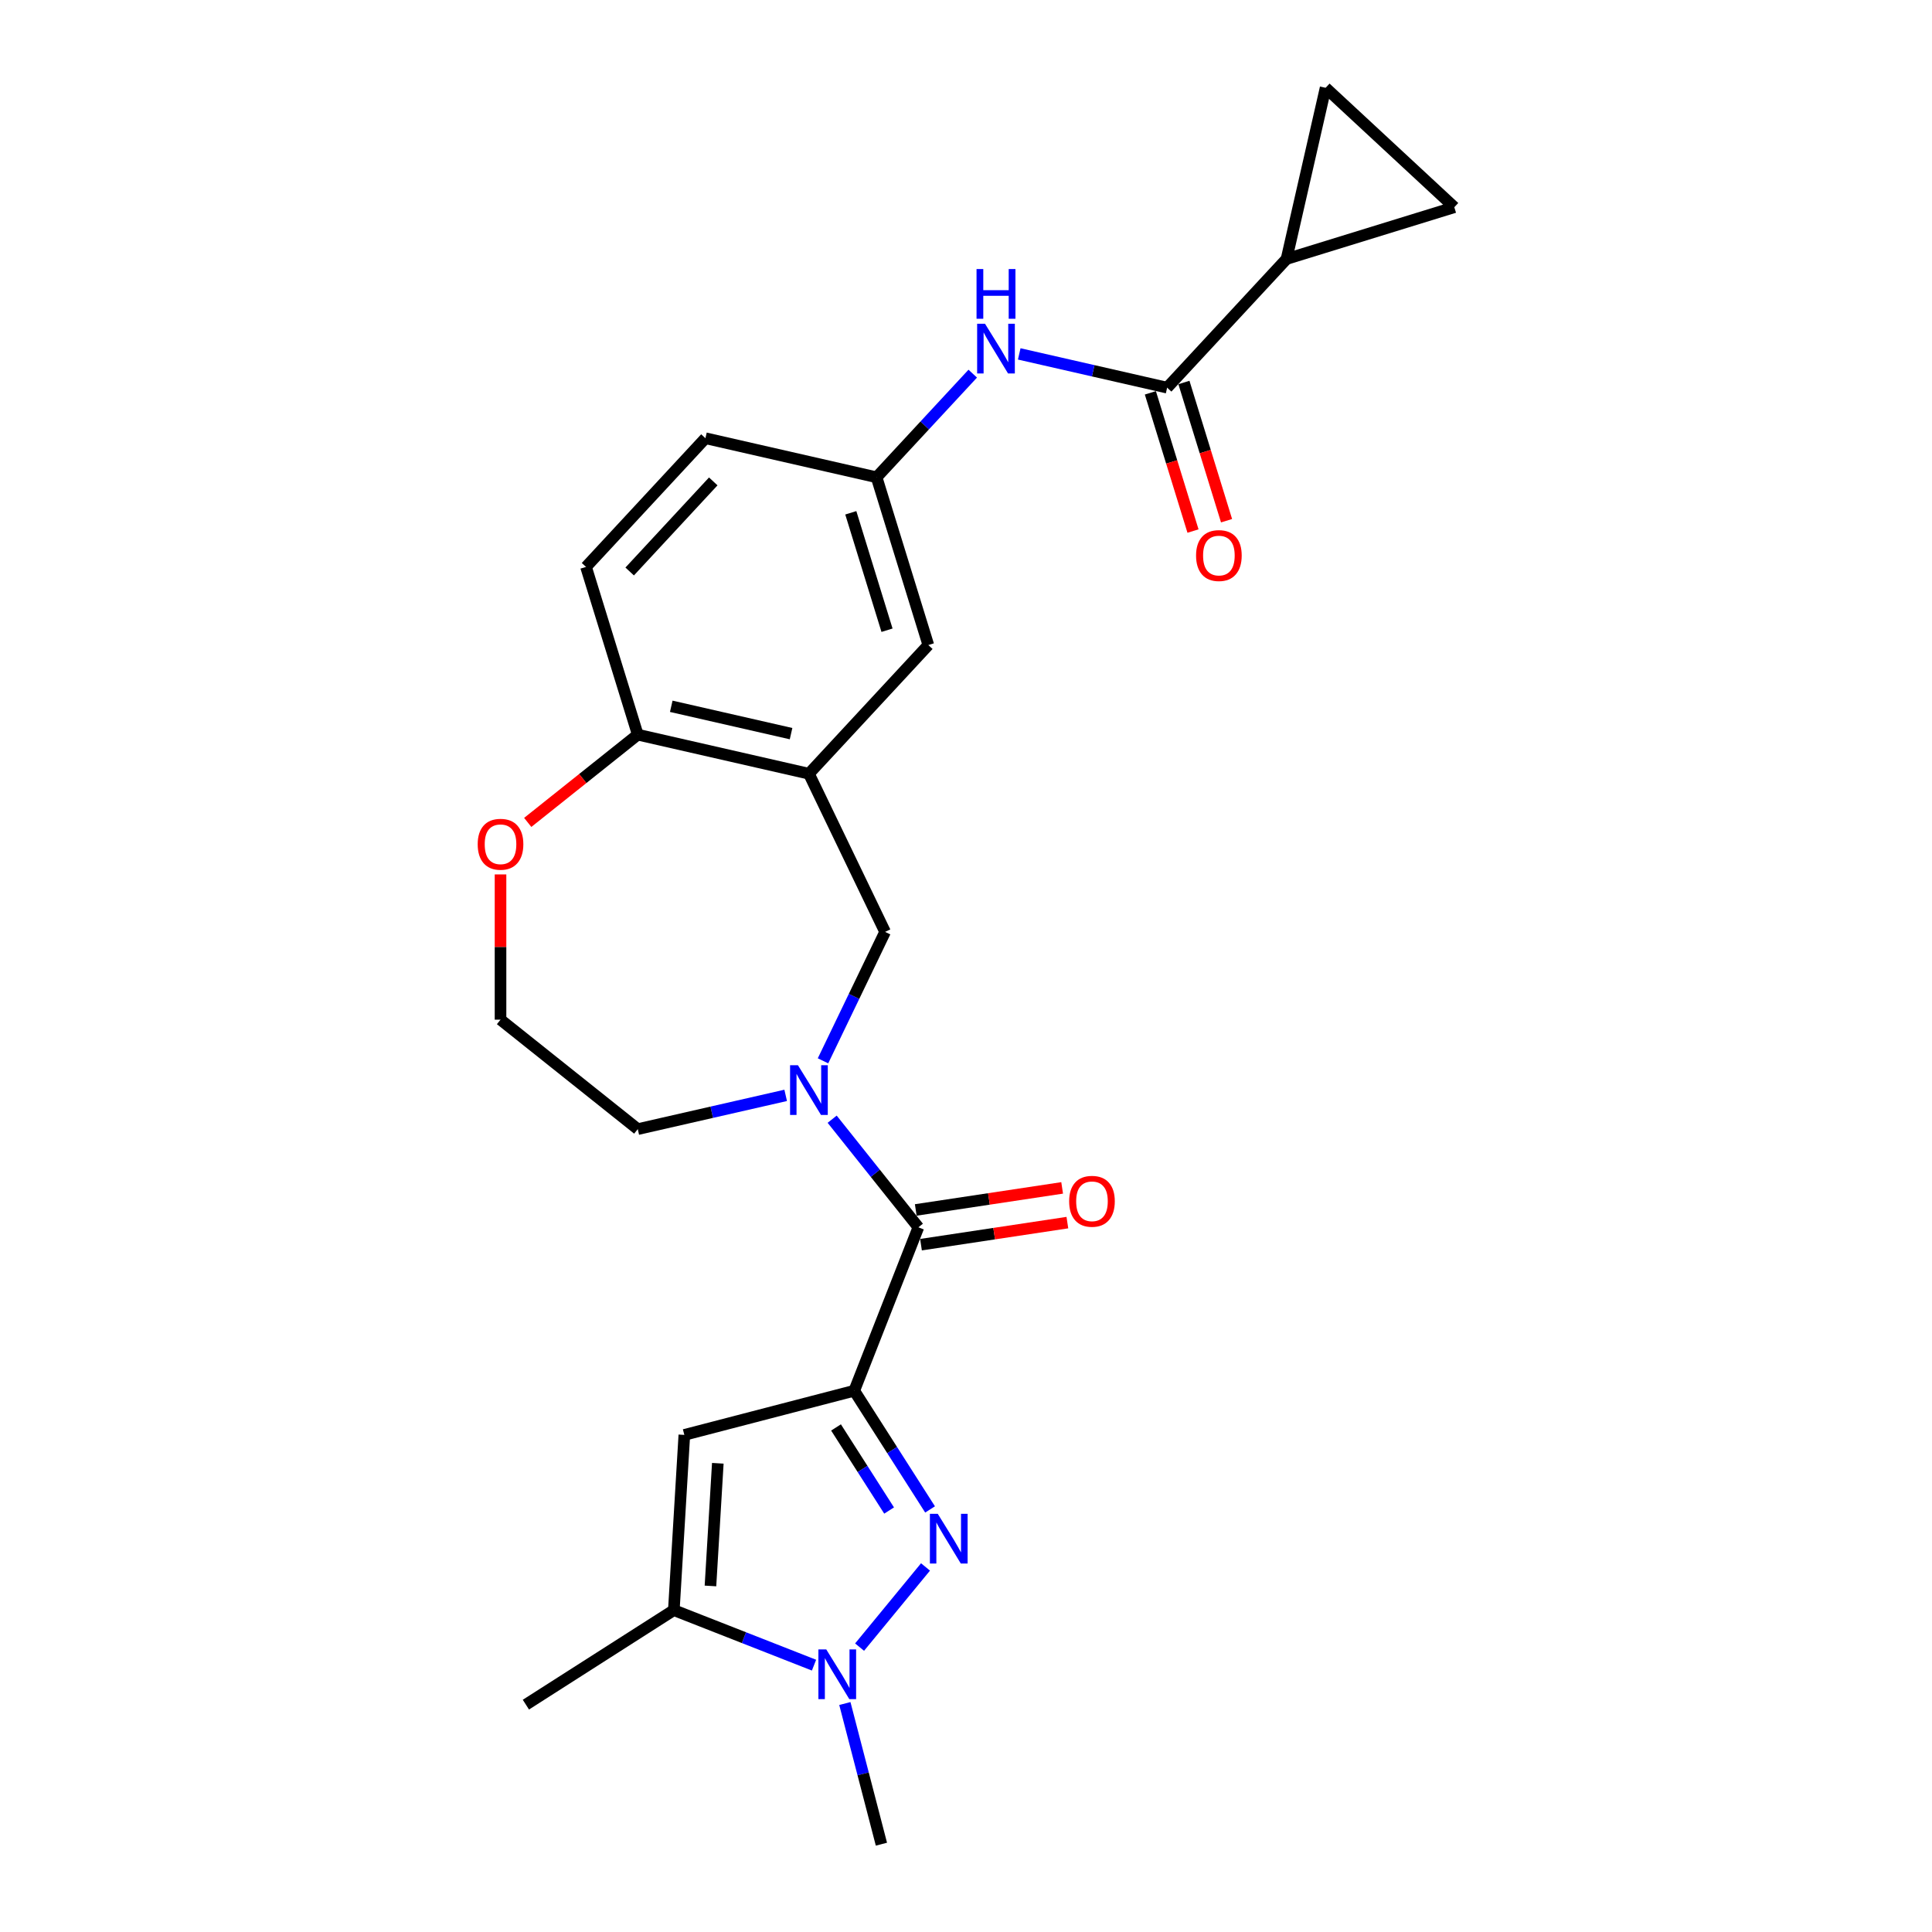<?xml version='1.0' encoding='iso-8859-1'?>
<svg version='1.1' baseProfile='full'
              xmlns='http://www.w3.org/2000/svg'
                      xmlns:rdkit='http://www.rdkit.org/xml'
                      xmlns:xlink='http://www.w3.org/1999/xlink'
                  xml:space='preserve'
width='1000px' height='1000px' viewBox='0 0 1000 1000'>
<!-- END OF HEADER -->
<rect style='opacity:1.0;fill:#FFFFFF;stroke:none' width='1000' height='1000' x='0' y='0'> </rect>
<path class='bond-0' d='M 442.154,719.841 L 461.778,750.559' style='fill:none;fill-rule:evenodd;stroke:#000000;stroke-width:6px;stroke-linecap:butt;stroke-linejoin:miter;stroke-opacity:1' />
<path class='bond-0' d='M 461.778,750.559 L 481.401,781.278' style='fill:none;fill-rule:evenodd;stroke:#0000FF;stroke-width:6px;stroke-linecap:butt;stroke-linejoin:miter;stroke-opacity:1' />
<path class='bond-0' d='M 432.727,738.84 L 446.463,760.343' style='fill:none;fill-rule:evenodd;stroke:#000000;stroke-width:6px;stroke-linecap:butt;stroke-linejoin:miter;stroke-opacity:1' />
<path class='bond-0' d='M 446.463,760.343 L 460.2,781.846' style='fill:none;fill-rule:evenodd;stroke:#0000FF;stroke-width:6px;stroke-linecap:butt;stroke-linejoin:miter;stroke-opacity:1' />
<path class='bond-1' d='M 442.154,719.841 L 475.351,635.257' style='fill:none;fill-rule:evenodd;stroke:#000000;stroke-width:6px;stroke-linecap:butt;stroke-linejoin:miter;stroke-opacity:1' />
<path class='bond-2' d='M 442.154,719.841 L 354.211,742.702' style='fill:none;fill-rule:evenodd;stroke:#000000;stroke-width:6px;stroke-linecap:butt;stroke-linejoin:miter;stroke-opacity:1' />
<path class='bond-3' d='M 479.042,811.047 L 444.919,852.547' style='fill:none;fill-rule:evenodd;stroke:#0000FF;stroke-width:6px;stroke-linecap:butt;stroke-linejoin:miter;stroke-opacity:1' />
<path class='bond-4' d='M 475.351,635.257 L 453.04,607.279' style='fill:none;fill-rule:evenodd;stroke:#000000;stroke-width:6px;stroke-linecap:butt;stroke-linejoin:miter;stroke-opacity:1' />
<path class='bond-4' d='M 453.04,607.279 L 430.728,579.301' style='fill:none;fill-rule:evenodd;stroke:#0000FF;stroke-width:6px;stroke-linecap:butt;stroke-linejoin:miter;stroke-opacity:1' />
<path class='bond-16' d='M 476.706,644.242 L 514.589,638.532' style='fill:none;fill-rule:evenodd;stroke:#000000;stroke-width:6px;stroke-linecap:butt;stroke-linejoin:miter;stroke-opacity:1' />
<path class='bond-16' d='M 514.589,638.532 L 552.473,632.822' style='fill:none;fill-rule:evenodd;stroke:#FF0000;stroke-width:6px;stroke-linecap:butt;stroke-linejoin:miter;stroke-opacity:1' />
<path class='bond-16' d='M 473.997,626.271 L 511.881,620.561' style='fill:none;fill-rule:evenodd;stroke:#000000;stroke-width:6px;stroke-linecap:butt;stroke-linejoin:miter;stroke-opacity:1' />
<path class='bond-16' d='M 511.881,620.561 L 549.764,614.851' style='fill:none;fill-rule:evenodd;stroke:#FF0000;stroke-width:6px;stroke-linecap:butt;stroke-linejoin:miter;stroke-opacity:1' />
<path class='bond-5' d='M 354.211,742.702 L 348.777,833.405' style='fill:none;fill-rule:evenodd;stroke:#000000;stroke-width:6px;stroke-linecap:butt;stroke-linejoin:miter;stroke-opacity:1' />
<path class='bond-5' d='M 371.537,757.394 L 367.733,820.887' style='fill:none;fill-rule:evenodd;stroke:#000000;stroke-width:6px;stroke-linecap:butt;stroke-linejoin:miter;stroke-opacity:1' />
<path class='bond-22' d='M 437.297,881.741 L 446.76,918.143' style='fill:none;fill-rule:evenodd;stroke:#0000FF;stroke-width:6px;stroke-linecap:butt;stroke-linejoin:miter;stroke-opacity:1' />
<path class='bond-22' d='M 446.76,918.143 L 456.222,954.545' style='fill:none;fill-rule:evenodd;stroke:#000000;stroke-width:6px;stroke-linecap:butt;stroke-linejoin:miter;stroke-opacity:1' />
<path class='bond-25' d='M 421.331,861.881 L 385.054,847.643' style='fill:none;fill-rule:evenodd;stroke:#0000FF;stroke-width:6px;stroke-linecap:butt;stroke-linejoin:miter;stroke-opacity:1' />
<path class='bond-25' d='M 385.054,847.643 L 348.777,833.405' style='fill:none;fill-rule:evenodd;stroke:#000000;stroke-width:6px;stroke-linecap:butt;stroke-linejoin:miter;stroke-opacity:1' />
<path class='bond-9' d='M 425.988,549.076 L 442.055,515.712' style='fill:none;fill-rule:evenodd;stroke:#0000FF;stroke-width:6px;stroke-linecap:butt;stroke-linejoin:miter;stroke-opacity:1' />
<path class='bond-9' d='M 442.055,515.712 L 458.123,482.347' style='fill:none;fill-rule:evenodd;stroke:#000000;stroke-width:6px;stroke-linecap:butt;stroke-linejoin:miter;stroke-opacity:1' />
<path class='bond-20' d='M 406.667,566.961 L 368.388,575.697' style='fill:none;fill-rule:evenodd;stroke:#0000FF;stroke-width:6px;stroke-linecap:butt;stroke-linejoin:miter;stroke-opacity:1' />
<path class='bond-20' d='M 368.388,575.697 L 330.11,584.434' style='fill:none;fill-rule:evenodd;stroke:#000000;stroke-width:6px;stroke-linecap:butt;stroke-linejoin:miter;stroke-opacity:1' />
<path class='bond-24' d='M 348.777,833.405 L 272.202,882.323' style='fill:none;fill-rule:evenodd;stroke:#000000;stroke-width:6px;stroke-linecap:butt;stroke-linejoin:miter;stroke-opacity:1' />
<path class='bond-6' d='M 604.111,200.652 L 565.833,191.915' style='fill:none;fill-rule:evenodd;stroke:#000000;stroke-width:6px;stroke-linecap:butt;stroke-linejoin:miter;stroke-opacity:1' />
<path class='bond-6' d='M 565.833,191.915 L 527.554,183.178' style='fill:none;fill-rule:evenodd;stroke:#0000FF;stroke-width:6px;stroke-linecap:butt;stroke-linejoin:miter;stroke-opacity:1' />
<path class='bond-8' d='M 604.111,200.652 L 665.916,134.042' style='fill:none;fill-rule:evenodd;stroke:#000000;stroke-width:6px;stroke-linecap:butt;stroke-linejoin:miter;stroke-opacity:1' />
<path class='bond-18' d='M 595.428,203.33 L 606.463,239.103' style='fill:none;fill-rule:evenodd;stroke:#000000;stroke-width:6px;stroke-linecap:butt;stroke-linejoin:miter;stroke-opacity:1' />
<path class='bond-18' d='M 606.463,239.103 L 617.497,274.875' style='fill:none;fill-rule:evenodd;stroke:#FF0000;stroke-width:6px;stroke-linecap:butt;stroke-linejoin:miter;stroke-opacity:1' />
<path class='bond-18' d='M 612.794,197.973 L 623.828,233.746' style='fill:none;fill-rule:evenodd;stroke:#000000;stroke-width:6px;stroke-linecap:butt;stroke-linejoin:miter;stroke-opacity:1' />
<path class='bond-18' d='M 623.828,233.746 L 634.863,269.519' style='fill:none;fill-rule:evenodd;stroke:#FF0000;stroke-width:6px;stroke-linecap:butt;stroke-linejoin:miter;stroke-opacity:1' />
<path class='bond-7' d='M 418.698,400.48 L 458.123,482.347' style='fill:none;fill-rule:evenodd;stroke:#000000;stroke-width:6px;stroke-linecap:butt;stroke-linejoin:miter;stroke-opacity:1' />
<path class='bond-13' d='M 418.698,400.48 L 330.11,380.26' style='fill:none;fill-rule:evenodd;stroke:#000000;stroke-width:6px;stroke-linecap:butt;stroke-linejoin:miter;stroke-opacity:1' />
<path class='bond-13' d='M 409.453,379.73 L 347.442,365.576' style='fill:none;fill-rule:evenodd;stroke:#000000;stroke-width:6px;stroke-linecap:butt;stroke-linejoin:miter;stroke-opacity:1' />
<path class='bond-14' d='M 418.698,400.48 L 480.502,333.871' style='fill:none;fill-rule:evenodd;stroke:#000000;stroke-width:6px;stroke-linecap:butt;stroke-linejoin:miter;stroke-opacity:1' />
<path class='bond-11' d='M 665.916,134.042 L 686.135,45.455' style='fill:none;fill-rule:evenodd;stroke:#000000;stroke-width:6px;stroke-linecap:butt;stroke-linejoin:miter;stroke-opacity:1' />
<path class='bond-12' d='M 665.916,134.042 L 752.745,107.259' style='fill:none;fill-rule:evenodd;stroke:#000000;stroke-width:6px;stroke-linecap:butt;stroke-linejoin:miter;stroke-opacity:1' />
<path class='bond-10' d='M 503.493,193.398 L 478.606,220.22' style='fill:none;fill-rule:evenodd;stroke:#0000FF;stroke-width:6px;stroke-linecap:butt;stroke-linejoin:miter;stroke-opacity:1' />
<path class='bond-10' d='M 478.606,220.22 L 453.719,247.042' style='fill:none;fill-rule:evenodd;stroke:#000000;stroke-width:6px;stroke-linecap:butt;stroke-linejoin:miter;stroke-opacity:1' />
<path class='bond-28' d='M 686.135,45.455 L 752.745,107.259' style='fill:none;fill-rule:evenodd;stroke:#000000;stroke-width:6px;stroke-linecap:butt;stroke-linejoin:miter;stroke-opacity:1' />
<path class='bond-19' d='M 330.11,380.26 L 303.327,293.431' style='fill:none;fill-rule:evenodd;stroke:#000000;stroke-width:6px;stroke-linecap:butt;stroke-linejoin:miter;stroke-opacity:1' />
<path class='bond-26' d='M 330.11,380.26 L 301.631,402.972' style='fill:none;fill-rule:evenodd;stroke:#000000;stroke-width:6px;stroke-linecap:butt;stroke-linejoin:miter;stroke-opacity:1' />
<path class='bond-26' d='M 301.631,402.972 L 273.152,425.683' style='fill:none;fill-rule:evenodd;stroke:#FF0000;stroke-width:6px;stroke-linecap:butt;stroke-linejoin:miter;stroke-opacity:1' />
<path class='bond-15' d='M 480.502,333.871 L 453.719,247.042' style='fill:none;fill-rule:evenodd;stroke:#000000;stroke-width:6px;stroke-linecap:butt;stroke-linejoin:miter;stroke-opacity:1' />
<path class='bond-15' d='M 459.119,326.203 L 440.371,265.423' style='fill:none;fill-rule:evenodd;stroke:#000000;stroke-width:6px;stroke-linecap:butt;stroke-linejoin:miter;stroke-opacity:1' />
<path class='bond-21' d='M 453.719,247.042 L 365.131,226.822' style='fill:none;fill-rule:evenodd;stroke:#000000;stroke-width:6px;stroke-linecap:butt;stroke-linejoin:miter;stroke-opacity:1' />
<path class='bond-17' d='M 259.068,452.598 L 259.068,490.189' style='fill:none;fill-rule:evenodd;stroke:#FF0000;stroke-width:6px;stroke-linecap:butt;stroke-linejoin:miter;stroke-opacity:1' />
<path class='bond-17' d='M 259.068,490.189 L 259.068,527.78' style='fill:none;fill-rule:evenodd;stroke:#000000;stroke-width:6px;stroke-linecap:butt;stroke-linejoin:miter;stroke-opacity:1' />
<path class='bond-27' d='M 303.327,293.431 L 365.131,226.822' style='fill:none;fill-rule:evenodd;stroke:#000000;stroke-width:6px;stroke-linecap:butt;stroke-linejoin:miter;stroke-opacity:1' />
<path class='bond-27' d='M 325.919,295.801 L 369.182,249.174' style='fill:none;fill-rule:evenodd;stroke:#000000;stroke-width:6px;stroke-linecap:butt;stroke-linejoin:miter;stroke-opacity:1' />
<path class='bond-23' d='M 330.11,584.434 L 259.068,527.78' style='fill:none;fill-rule:evenodd;stroke:#000000;stroke-width:6px;stroke-linecap:butt;stroke-linejoin:miter;stroke-opacity:1' />
<path  class='atom-1' d='M 485.384 783.549
L 493.816 797.179
Q 494.652 798.524, 495.997 800.959
Q 497.342 803.394, 497.415 803.54
L 497.415 783.549
L 500.831 783.549
L 500.831 809.282
L 497.306 809.282
L 488.255 794.38
Q 487.201 792.636, 486.075 790.637
Q 484.984 788.638, 484.657 788.02
L 484.657 809.282
L 481.313 809.282
L 481.313 783.549
L 485.384 783.549
' fill='#0000FF'/>
<path  class='atom-4' d='M 427.674 853.736
L 436.106 867.366
Q 436.942 868.71, 438.287 871.146
Q 439.632 873.581, 439.704 873.726
L 439.704 853.736
L 443.121 853.736
L 443.121 879.469
L 439.595 879.469
L 430.545 864.567
Q 429.491 862.822, 428.364 860.823
Q 427.274 858.824, 426.947 858.206
L 426.947 879.469
L 423.603 879.469
L 423.603 853.736
L 427.674 853.736
' fill='#0000FF'/>
<path  class='atom-5' d='M 413.009 551.348
L 421.442 564.978
Q 422.278 566.323, 423.622 568.758
Q 424.967 571.193, 425.04 571.339
L 425.04 551.348
L 428.457 551.348
L 428.457 577.081
L 424.931 577.081
L 415.881 562.179
Q 414.827 560.435, 413.7 558.436
Q 412.61 556.437, 412.282 555.819
L 412.282 577.081
L 408.939 577.081
L 408.939 551.348
L 413.009 551.348
' fill='#0000FF'/>
<path  class='atom-11' d='M 509.835 167.566
L 518.268 181.195
Q 519.103 182.54, 520.448 184.975
Q 521.793 187.411, 521.866 187.556
L 521.866 167.566
L 525.282 167.566
L 525.282 193.299
L 521.757 193.299
L 512.707 178.397
Q 511.652 176.652, 510.526 174.653
Q 509.435 172.654, 509.108 172.036
L 509.108 193.299
L 505.764 193.299
L 505.764 167.566
L 509.835 167.566
' fill='#0000FF'/>
<path  class='atom-11' d='M 505.455 139.259
L 508.945 139.259
L 508.945 150.199
L 522.102 150.199
L 522.102 139.259
L 525.591 139.259
L 525.591 164.992
L 522.102 164.992
L 522.102 153.107
L 508.945 153.107
L 508.945 164.992
L 505.455 164.992
L 505.455 139.259
' fill='#0000FF'/>
<path  class='atom-17' d='M 553.39 621.786
Q 553.39 615.608, 556.443 612.155
Q 559.496 608.702, 565.203 608.702
Q 570.909 608.702, 573.962 612.155
Q 577.015 615.608, 577.015 621.786
Q 577.015 628.038, 573.926 631.6
Q 570.836 635.126, 565.203 635.126
Q 559.532 635.126, 556.443 631.6
Q 553.39 628.074, 553.39 621.786
M 565.203 632.218
Q 569.128 632.218, 571.236 629.601
Q 573.38 626.948, 573.38 621.786
Q 573.38 616.734, 571.236 614.19
Q 569.128 611.609, 565.203 611.609
Q 561.277 611.609, 559.133 614.154
Q 557.025 616.698, 557.025 621.786
Q 557.025 626.984, 559.133 629.601
Q 561.277 632.218, 565.203 632.218
' fill='#FF0000'/>
<path  class='atom-18' d='M 247.255 436.987
Q 247.255 430.808, 250.308 427.355
Q 253.362 423.902, 259.068 423.902
Q 264.774 423.902, 267.827 427.355
Q 270.881 430.808, 270.881 436.987
Q 270.881 443.239, 267.791 446.801
Q 264.702 450.326, 259.068 450.326
Q 253.398 450.326, 250.308 446.801
Q 247.255 443.275, 247.255 436.987
M 259.068 447.419
Q 262.993 447.419, 265.101 444.802
Q 267.246 442.148, 267.246 436.987
Q 267.246 431.935, 265.101 429.391
Q 262.993 426.81, 259.068 426.81
Q 255.143 426.81, 252.998 429.354
Q 250.89 431.899, 250.89 436.987
Q 250.89 442.185, 252.998 444.802
Q 255.143 447.419, 259.068 447.419
' fill='#FF0000'/>
<path  class='atom-19' d='M 619.082 287.553
Q 619.082 281.375, 622.135 277.922
Q 625.188 274.469, 630.894 274.469
Q 636.601 274.469, 639.654 277.922
Q 642.707 281.375, 642.707 287.553
Q 642.707 293.805, 639.617 297.367
Q 636.528 300.893, 630.894 300.893
Q 625.224 300.893, 622.135 297.367
Q 619.082 293.841, 619.082 287.553
M 630.894 297.985
Q 634.82 297.985, 636.928 295.368
Q 639.072 292.715, 639.072 287.553
Q 639.072 282.501, 636.928 279.957
Q 634.82 277.376, 630.894 277.376
Q 626.969 277.376, 624.824 279.921
Q 622.716 282.465, 622.716 287.553
Q 622.716 292.751, 624.824 295.368
Q 626.969 297.985, 630.894 297.985
' fill='#FF0000'/>
</svg>
